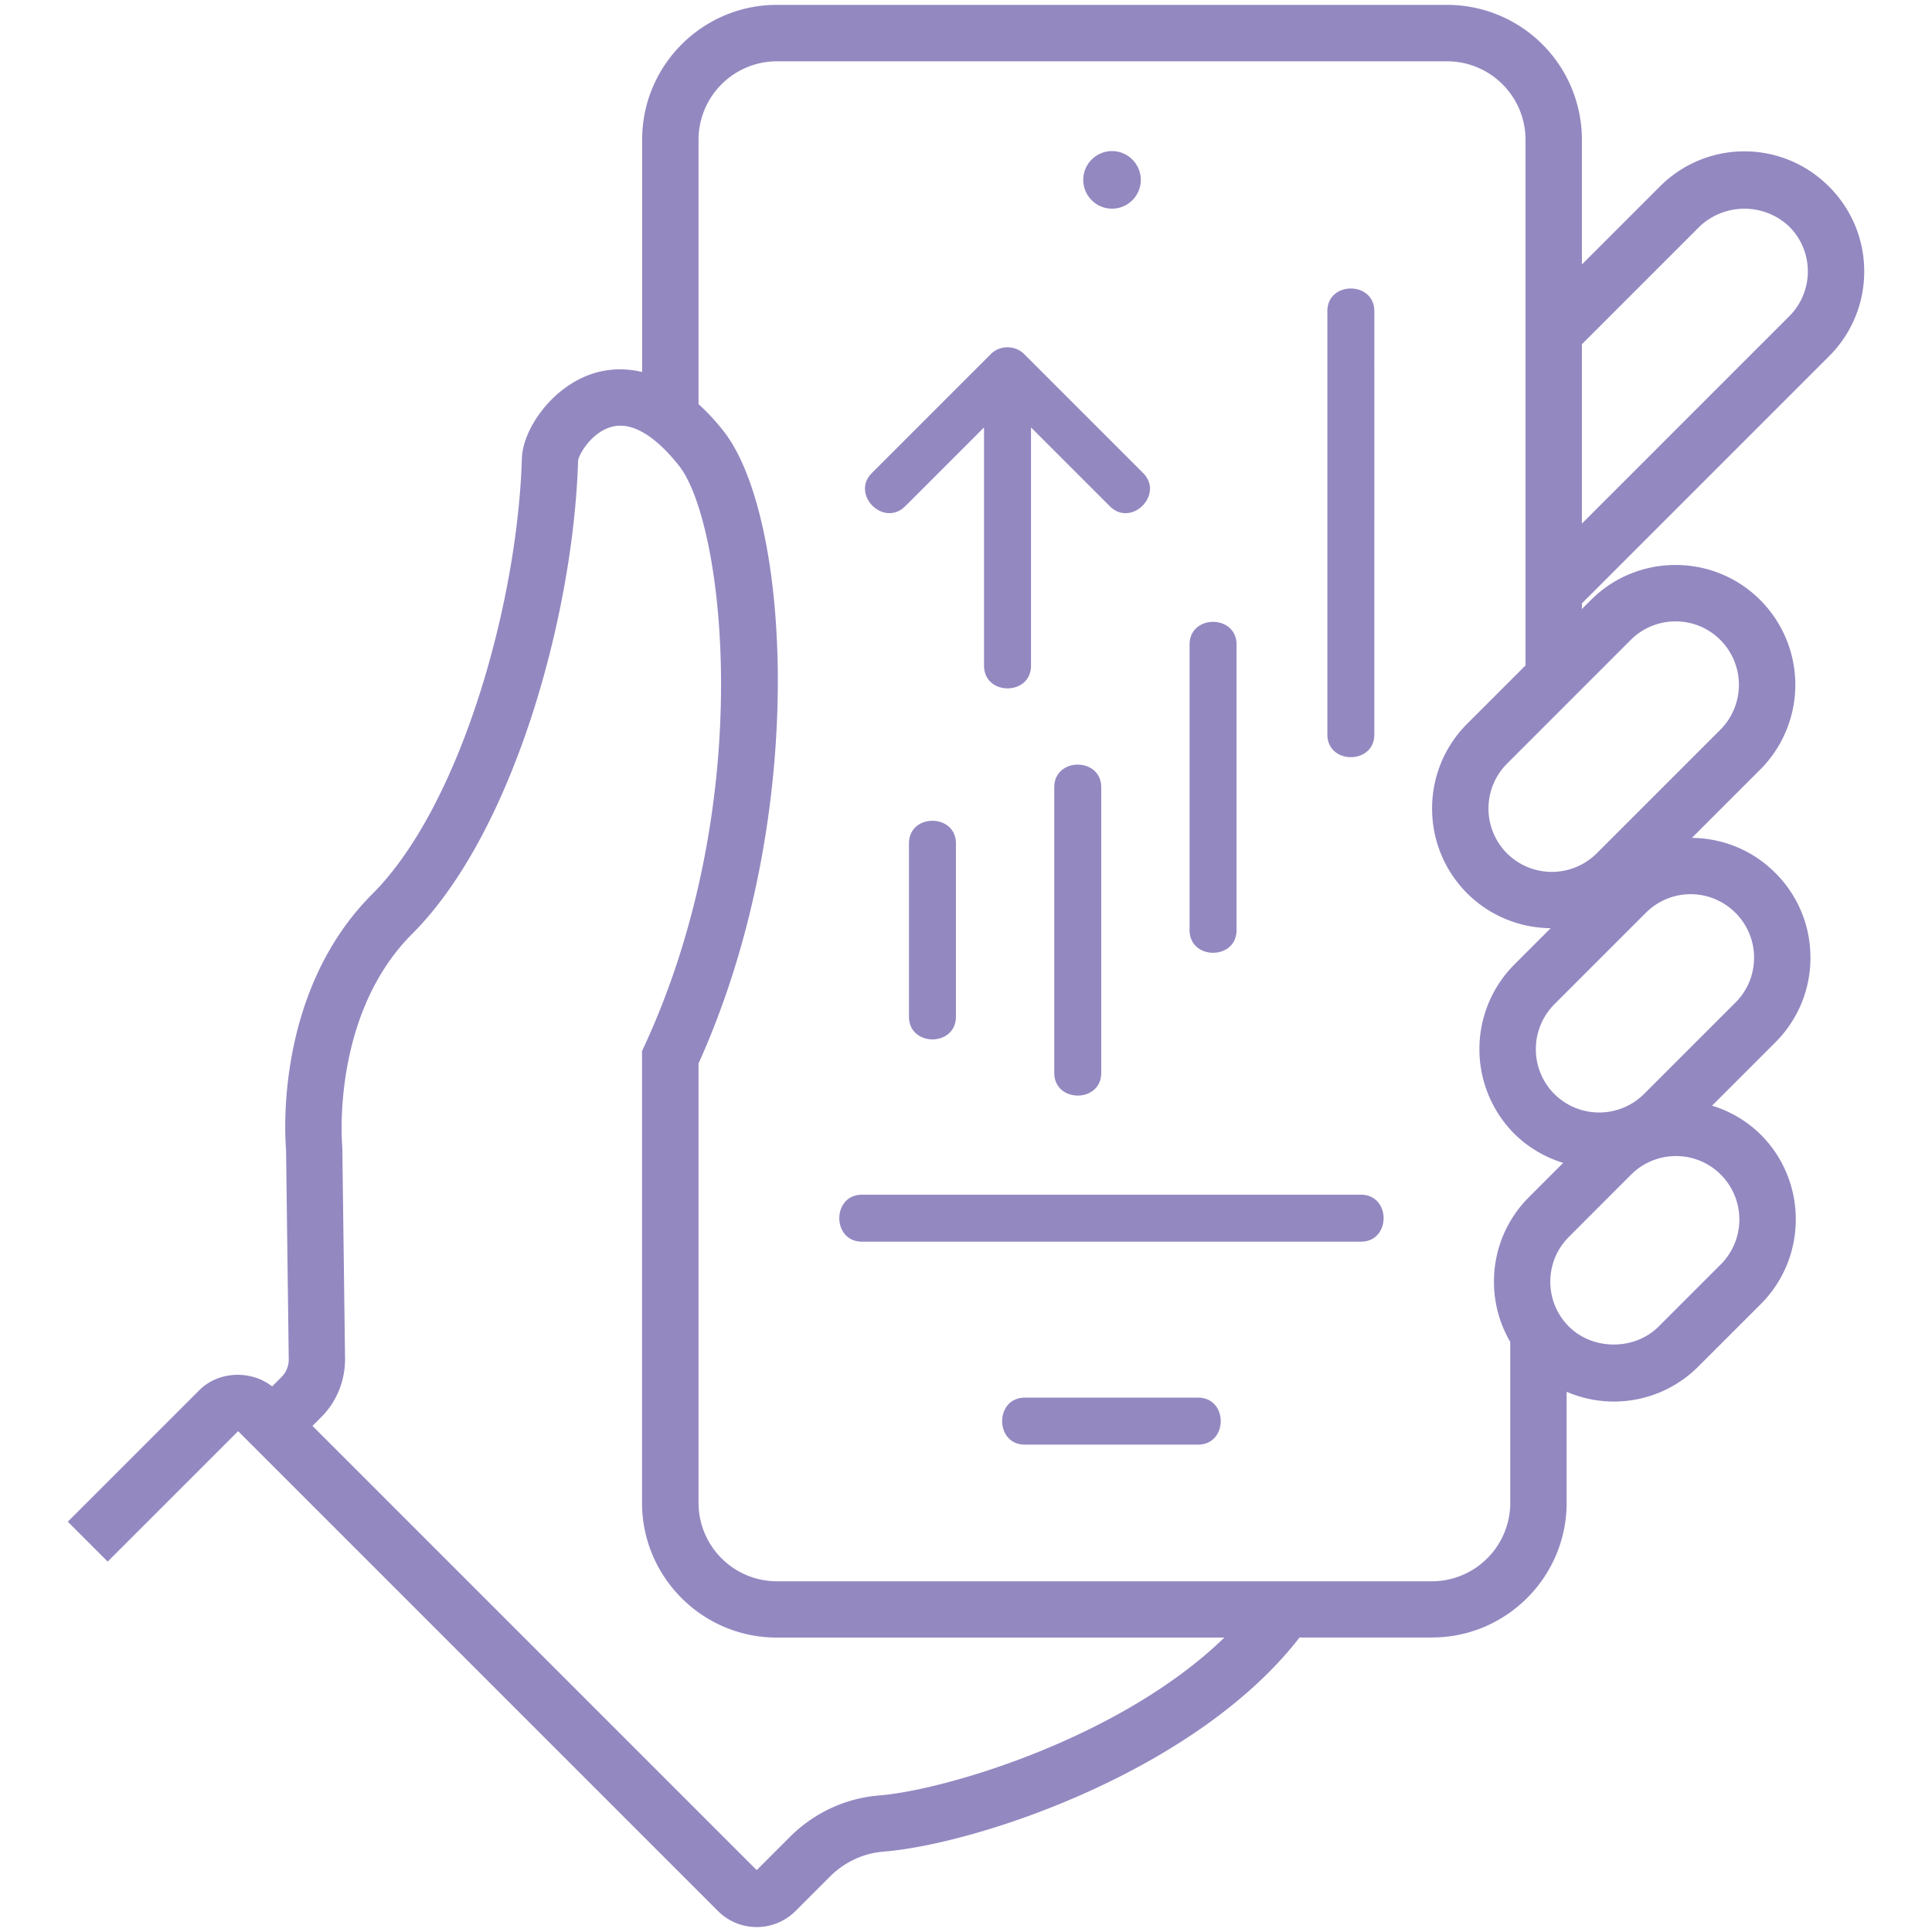 <svg xmlns="http://www.w3.org/2000/svg" viewBox="0 0 48 48" fill="#9488c1" xmlns:v="https://vecta.io/nano"><path d="M45.444 8.849a2.96 2.96 0 0 0 .872-2.105 2.96 2.96 0 0 0-.872-2.105 2.96 2.96 0 0 0-4.21 0l-1.932 1.932V3.468A3.35 3.35 0 0 0 35.955.121H19.301c-1.845 0-3.347 1.502-3.347 3.347v5.774c-.514-.123-.947-.053-1.242.045-1.001.331-1.724 1.374-1.746 2.103-.108 3.601-1.528 8.635-3.717 10.823-2.398 2.399-2.176 5.945-2.142 6.352l.067 5.219c-.002.163-.067.316-.183.431l-.23.23c-.525-.412-1.331-.384-1.809.094l-3.267 3.267.991.991 3.24-3.24 11.922 11.922c.266.266.614.398.963.398a1.36 1.36 0 0 0 .963-.398l.858-.858c.36-.359.832-.579 1.33-.618 2.301-.184 7.752-1.984 10.335-5.32h3.289c1.845 0 3.347-1.502 3.347-3.348v-2.757a2.96 2.96 0 0 0 3.276-.632l1.547-1.546c1.16-1.161 1.16-3.049 0-4.21a2.94 2.94 0 0 0-1.211-.72l1.573-1.573a2.96 2.96 0 0 0 .872-2.105c0-.795-.31-1.543-.872-2.104-.554-.555-1.29-.863-2.073-.871l1.699-1.699a2.98 2.98 0 0 0 0-4.209c-.562-.563-1.31-.872-2.105-.872a2.96 2.96 0 0 0-2.105.872l-.222.222v-.14l6.142-6.142zm-6.142-.297l2.923-2.923h0a1.62 1.62 0 0 1 2.228 0c.298.298.462.694.462 1.114a1.57 1.57 0 0 1-.462 1.115l-5.151 5.151V8.551zM21.84 44.608h0c-.829.066-1.613.43-2.209 1.024l-.831.831L7.763 35.426l.218-.218c.374-.374.584-.872.592-1.421l-.068-5.265-.003-.059c-.003-.032-.282-3.24 1.735-5.257 2.527-2.527 4.011-7.951 4.126-11.763.021-.162.338-.701.827-.837.622-.172 1.258.432 1.682.968 1.116 1.414 1.949 8.319-.856 14.399l-.065.14v11.224c0 1.845 1.502 3.348 3.347 3.348h11.121c-2.569 2.495-6.936 3.792-8.58 3.923zm15.277-12.763a2.96 2.96 0 0 0 .405 1.495v4a1.95 1.95 0 0 1-1.946 1.947H19.301a1.95 1.95 0 0 1-1.946-1.947V26.421c2.753-6.095 2.292-13.593.62-15.712a5.47 5.47 0 0 0-.62-.669V3.469a1.95 1.95 0 0 1 1.946-1.946h16.654a1.95 1.95 0 0 1 1.946 1.946v13.063l-1.451 1.451c-1.16 1.161-1.16 3.049 0 4.21.573.573 1.323.86 2.076.868l-.9.9a2.98 2.98 0 0 0 0 4.21 2.94 2.94 0 0 0 1.211.72l-.848.849c-.563.562-.872 1.31-.872 2.105zm5.636-2.662a1.58 1.58 0 0 1 0 2.23l-1.545 1.545c-.595.595-1.633.595-2.229 0a1.57 1.57 0 0 1-.462-1.114c0-.42.164-.817.462-1.114l1.545-1.547c.308-.307.712-.461 1.115-.461a1.57 1.57 0 0 1 1.114.461zm.365-6.503a1.57 1.57 0 0 1 .462 1.114h-.001a1.56 1.56 0 0 1-.462 1.114l-2.272 2.272a1.58 1.58 0 0 1-2.228 0 1.58 1.58 0 0 1 0-2.228l2.272-2.272a1.57 1.57 0 0 1 2.229 0zm-2.603-6.781h0c.298-.296.694-.461 1.114-.461s.817.164 1.114.462a1.58 1.58 0 0 1 0 2.228l-3.074 3.074a1.58 1.58 0 0 1-2.228 0 1.58 1.58 0 0 1 0-2.229l3.074-3.074zm-6.704 13.783H21.416c-.751 0-.752 1.167 0 1.167h12.395c.751 0 .753-1.167 0-1.167zm-4.046 5.042h-4.303c-.751 0-.752 1.167 0 1.167h4.303c.751 0 .753-1.167 0-1.167zm-7.182-13.768v4.303c0 .751 1.167.753 1.167 0v-4.303c0-.751-1.167-.753-1.167 0zm3.61-1.395v7.094c0 .751 1.167.753 1.167 0v-7.094c0-.751-1.167-.753-1.167 0zm4.529 3.547v-7.094c0-.751-1.167-.753-1.167 0v7.094c0 .751 1.167.752 1.167 0zm3.423-4.86V7.732c0-.751-1.167-.753-1.167 0v10.516c0 .751 1.167.752 1.167 0zm-11.656-5.67h0l1.959-1.959v5.919c0 .751 1.167.753 1.167 0v-5.919l1.959 1.959c.532.532 1.357-.293.826-.826l-2.956-2.956c-.223-.223-.602-.224-.826 0l-2.956 2.956c-.532.532.293 1.357.826.826zm5.139-7.394c.395 0 .715-.321.715-.715s-.321-.715-.715-.715-.715.321-.715.715.321.715.715.715z"/></svg>